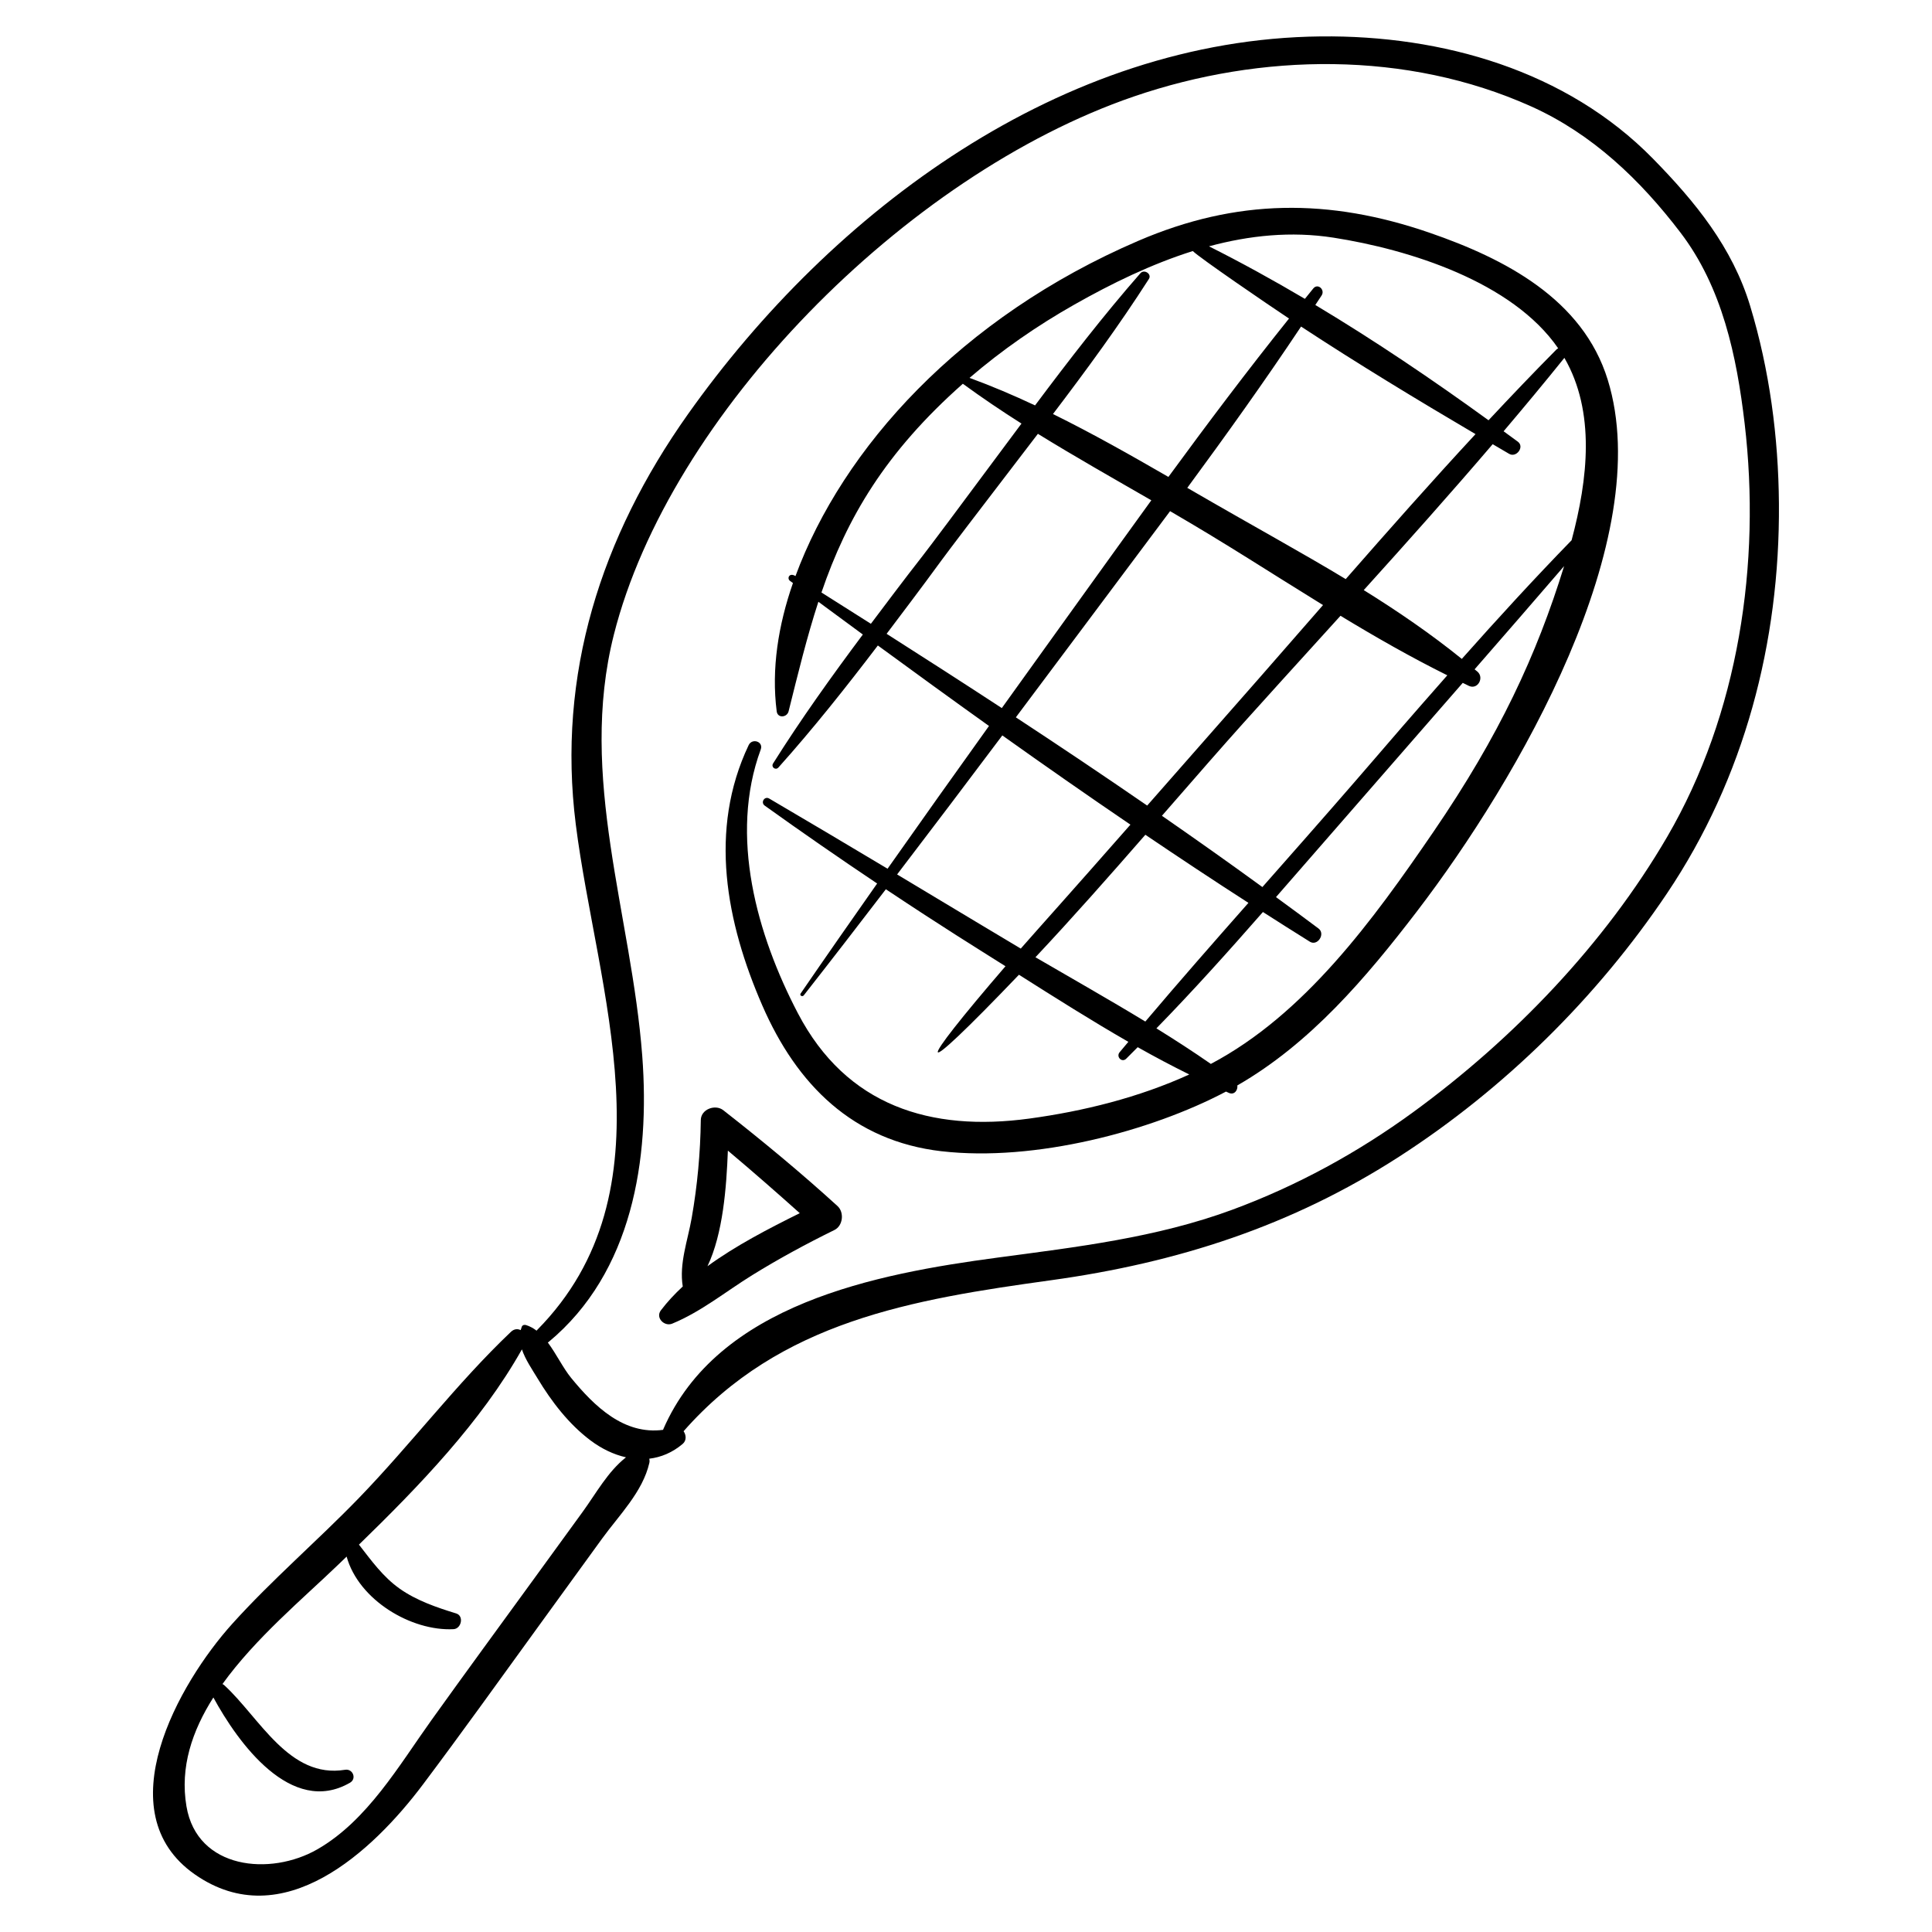 <?xml version="1.0" encoding="UTF-8"?>
<!-- Uploaded to: ICON Repo, www.iconrepo.com, Generator: ICON Repo Mixer Tools -->
<svg fill="#000000" width="800px" height="800px" version="1.1" viewBox="144 144 512 512" xmlns="http://www.w3.org/2000/svg">
 <g>
  <path d="m195.64 640.74c23.305 16.258 47.172-6.164 60.449-23.84 10.23-13.621 20.145-27.48 30.148-41.27 5.766-7.949 11.531-15.895 17.297-23.844 4.574-6.305 10.781-12.41 12.551-20.105 0.09-0.395 0.062-0.762-0.012-1.113 3.098-0.371 6.117-1.605 8.848-3.922 1.051-0.895 0.941-2.356 0.234-3.352 25.633-29.156 60.492-34.914 97.41-40.023 33.473-4.633 63.727-14.359 92.246-32.758 27.91-18.008 52.43-42.184 70.961-69.754 20.523-30.527 29.938-66.609 29.664-103.25-0.133-17.691-2.488-35.48-7.625-52.43-4.703-15.531-14.543-27.59-25.754-39.027-22.918-23.387-55.871-32.75-88.07-32.402-68.527 0.73-129.43 46.105-167.74 100.21-22.957 32.43-34.672 68.848-29.656 108.64 5.523 43.785 26.238 97.039-10.27 133.99-0.047 0.051-0.082 0.102-0.121 0.152-0.852-0.656-1.777-1.176-2.805-1.488-0.43-0.129-0.934-0.016-1.117 0.445-0.117 0.301-0.215 0.598-0.293 0.898-0.77-0.391-1.723-0.359-2.566 0.441-14.379 13.652-26.523 29.82-40.348 44.094-10.949 11.305-22.988 21.609-33.527 33.301-14.16 15.703-33.559 49.906-9.902 66.41zm93.738-141.09c22.223-18.438 26.902-48.449 24.824-75.844-2.852-37.531-17.062-73.832-7.527-111.59 14.711-58.258 77.164-121.85 137.79-142.64 33.801-11.59 72.336-12.16 105.26 2.602 16.203 7.266 28.949 19.461 39.633 33.477 11.074 14.531 14.887 32.723 16.988 50.559 4.371 37.086-1.574 77.027-20.5 109.51-16.559 28.418-40.715 53.566-67.219 72.922-14.789 10.801-30.934 19.637-48.129 25.973-20.078 7.394-41.094 9.844-62.172 12.664-32.074 4.293-74.121 12.25-88.566 45.516-0.02 0.043-0.012 0.082-0.027 0.125-10.316 1.367-18.121-6.121-24.391-13.785-2.125-2.602-3.914-6.348-6.164-9.363 0.066-0.039 0.137-0.078 0.203-0.133zm-88.832 94.199c6.496 11.941 20.633 31.59 36.207 22.59 1.848-1.066 0.746-3.766-1.297-3.43-14.887 2.441-22.664-13.859-32.059-22.445-0.145-0.133-0.293-0.195-0.441-0.277 8.715-12.117 21.348-22.664 30.547-31.508 0.781-0.75 1.57-1.512 2.356-2.269 3.18 11.5 17.121 19.812 28.336 19.234 2.066-0.105 2.828-3.512 0.695-4.168-5.144-1.574-10.504-3.414-14.938-6.539-4.461-3.144-7.539-7.481-10.828-11.695 15.926-15.473 32.383-32.539 43.188-51.742 0.906 2.707 2.715 5.312 4.152 7.699 3.703 6.148 8.289 12.129 14.066 16.457 2.883 2.16 6.09 3.715 9.363 4.449-4.816 3.785-7.887 9.504-11.504 14.48-4.336 5.965-8.672 11.93-13.008 17.895-9.023 12.41-18.098 24.785-27.031 37.258-8.625 12.043-16.996 26.625-30.215 34.234-12.457 7.172-31.902 5.356-34.723-11.379-1.754-10.371 1.516-20 7.133-28.844z"/>
  <path d="m322.14 494.78c7.609-3.121 14.238-8.539 21.211-12.855 7.055-4.363 14.332-8.301 21.773-11.957 2.285-1.121 2.66-4.68 0.824-6.352-9.742-8.883-19.898-17.277-30.277-25.402-2.098-1.645-5.91-0.285-5.949 2.598-0.117 8.742-0.906 17.352-2.418 25.961-1.059 6.035-3.359 12.098-2.367 18.156-2.129 1.98-4.09 4.074-5.793 6.316-1.508 1.98 0.922 4.383 2.996 3.535zm14.754-45.852c6.445 5.418 12.781 10.961 19.055 16.574-8.109 4.023-16.875 8.531-24.453 14.051 4.109-8.641 5.023-20.879 5.398-30.625z"/>
  <path d="m393.53 449.09c24.672 2.856 55.523-5.312 75.371-15.809 0.27 0.117 0.531 0.25 0.801 0.363 1.426 0.609 2.383-0.766 2.203-1.992 19.34-11.125 34.07-28.461 47.59-46.121 26.91-35.152 63.613-98.664 50.57-140.89-6.613-21.418-27.348-32.109-47.16-38.945-26.703-9.211-51.16-9.086-77.234 2.121-47.145 20.266-78.336 54.949-90.863 88.852-1.629-1.027-2.328 0.617-1.461 1.258 0.266 0.195 0.531 0.391 0.793 0.586-3.887 11.168-5.746 22.758-4.309 33.992 0.242 1.91 2.742 1.656 3.156-0.004 2.496-10.012 4.848-19.68 7.891-29.023 3.926 2.894 7.852 5.789 11.785 8.676-8.328 11.148-16.426 22.461-23.785 34.164-0.609 0.969 0.648 1.926 1.418 1.07 9.238-10.32 17.898-21.238 26.344-32.328 9.777 7.156 19.586 14.277 29.453 21.328-9.012 12.574-17.973 25.184-26.879 37.832-10.43-6.238-20.879-12.445-31.367-18.598-1.238-0.727-2.348 1.047-1.188 1.875 9.836 7.051 19.762 13.922 29.793 20.641-6.801 9.684-13.574 19.387-20.273 29.148-0.359 0.523 0.453 0.969 0.824 0.496 7.316-9.328 14.555-18.711 21.758-28.121 15.461 10.293 23.715 15.355 31.703 20.402-23.875 27.715-25.145 32.258 3.57 2.254 9.531 6.035 19.156 12.129 28.992 17.781-0.77 0.922-1.551 1.836-2.316 2.762-0.988 1.191 0.594 2.836 1.738 1.719 1.031-1.008 2.035-2.047 3.055-3.062 4.5 2.539 9.059 4.953 13.664 7.231-13.371 6.106-28.074 9.738-42.363 11.684-26.199 3.574-48.512-3.387-61.32-27.844-10.91-20.832-18.305-47.082-9.879-69.969 0.773-2.098-2.281-3.09-3.203-1.148-10.68 22.48-5.973 46.938 3.609 68.969 9.145 21.023 24.035 35.938 47.52 38.656zm165.05-210.25c8.262 14.309 6.25 32.094 1.91 48.332-9.965 10.242-19.613 20.77-29.094 31.445-8.184-6.617-16.945-12.617-25.988-18.234 11.535-12.762 22.996-25.602 34.168-38.668 1.457 0.852 2.914 1.711 4.367 2.562 1.91 1.117 4.148-1.855 2.305-3.223-1.246-0.926-2.519-1.84-3.777-2.762 5.445-6.426 10.836-12.895 16.109-19.453zm-63.965 65.512c-20.594 23.586-8.387 9.66-46.598 53.133-11.508-7.926-23.117-15.711-34.805-23.383 0.145-0.195 36.914-49.305 40.875-54.641 15.93 9.277 25.418 15.582 40.527 24.891zm-35.973-31.066c10.352-14.055 20.5-28.254 30.156-42.746 15.145 9.938 30.688 19.355 46.23 28.504-11.676 12.602-23.074 25.488-34.395 38.422-12.398-7.473-22.742-13.027-41.992-24.18zm40.605 33.902c9.266 5.625 18.66 10.992 28.305 15.777-21.578 24.484-15.648 18.355-49.004 56.113-8.789-6.406-17.676-12.684-26.625-18.887 21.078-24.211 20.305-23.211 47.324-53.004zm-1.879-100.21c20.023 3.121 47.426 11.672 59.57 29.336-0.172 0.082-0.34 0.184-0.492 0.336-6.086 6.137-12.055 12.402-17.969 18.723-14.773-10.715-30.117-21.09-45.902-30.551 0.551-0.844 1.121-1.676 1.668-2.523 0.977-1.512-0.996-3.332-2.211-1.852-0.746 0.91-1.477 1.836-2.219 2.75-8.359-4.938-16.836-9.609-25.418-13.922 10.699-2.887 21.754-4.047 32.973-2.297zm-68.633 17.73c9.902-5.606 20.434-10.734 31.371-14.18 1.777 1.793 20.012 14.25 25.496 17.887-10.98 13.711-21.566 27.77-31.961 41.973-10.035-5.797-20.191-11.543-30.59-16.668 8.867-11.672 17.539-23.492 25.414-35.789 0.848-1.328-1.242-2.672-2.246-1.523-9.82 11.219-18.961 23.055-27.918 35.027-5.703-2.68-11.484-5.141-17.363-7.293 8.59-7.383 17.969-13.871 27.797-19.434zm-53.941 84.598c-4.363-2.773-8.727-5.531-13.098-8.289 6.742-19.75 16.93-37.145 37.469-55.32 5.051 3.691 10.242 7.191 15.539 10.551-37.906 51.027-18.516 24.605-39.91 53.059zm4.168 2.66c22.293-29.492 3.09-4.723 40.09-53 9.879 6.09 20.008 11.824 30.059 17.617-7.359 10.125-36.809 51.141-39.621 55.062-10.137-6.629-20.32-13.176-30.527-19.68zm2.781 63.77c9.348-12.242 18.641-24.523 27.883-36.844 11.238 8 22.547 15.895 33.949 23.648-17.613 20.043-23.445 26.441-29.059 32.844-5.981-3.531-14.945-8.973-32.773-19.648zm36.664 21.945c9.926-10.578 19.566-21.504 29.125-32.461 9.047 6.113 18.141 12.148 27.316 18.047-9.195 10.414-18.355 20.855-27.324 31.453-9.609-5.844-19.438-11.391-29.117-17.039zm32.055 18.844c9.715-9.961 19.039-20.34 28.227-30.832 4.141 2.637 8.273 5.285 12.445 7.871 2.019 1.254 4.195-2.066 2.289-3.5-3.731-2.809-7.504-5.559-11.27-8.324 7.859-9.027 40.836-46.867 49.492-56.773 0.547 0.258 1.082 0.543 1.633 0.801 2.34 1.086 4.125-2.176 2.258-3.781-0.242-0.211-0.504-0.402-0.75-0.609 7.938-9.094 15.844-18.211 23.723-27.355-7.293 23.621-17.207 44.941-34.609 70.387-16.117 23.566-34.18 48.406-59.012 61.539-4.703-3.273-9.531-6.394-14.426-9.422z"/>
 </g>
</svg>